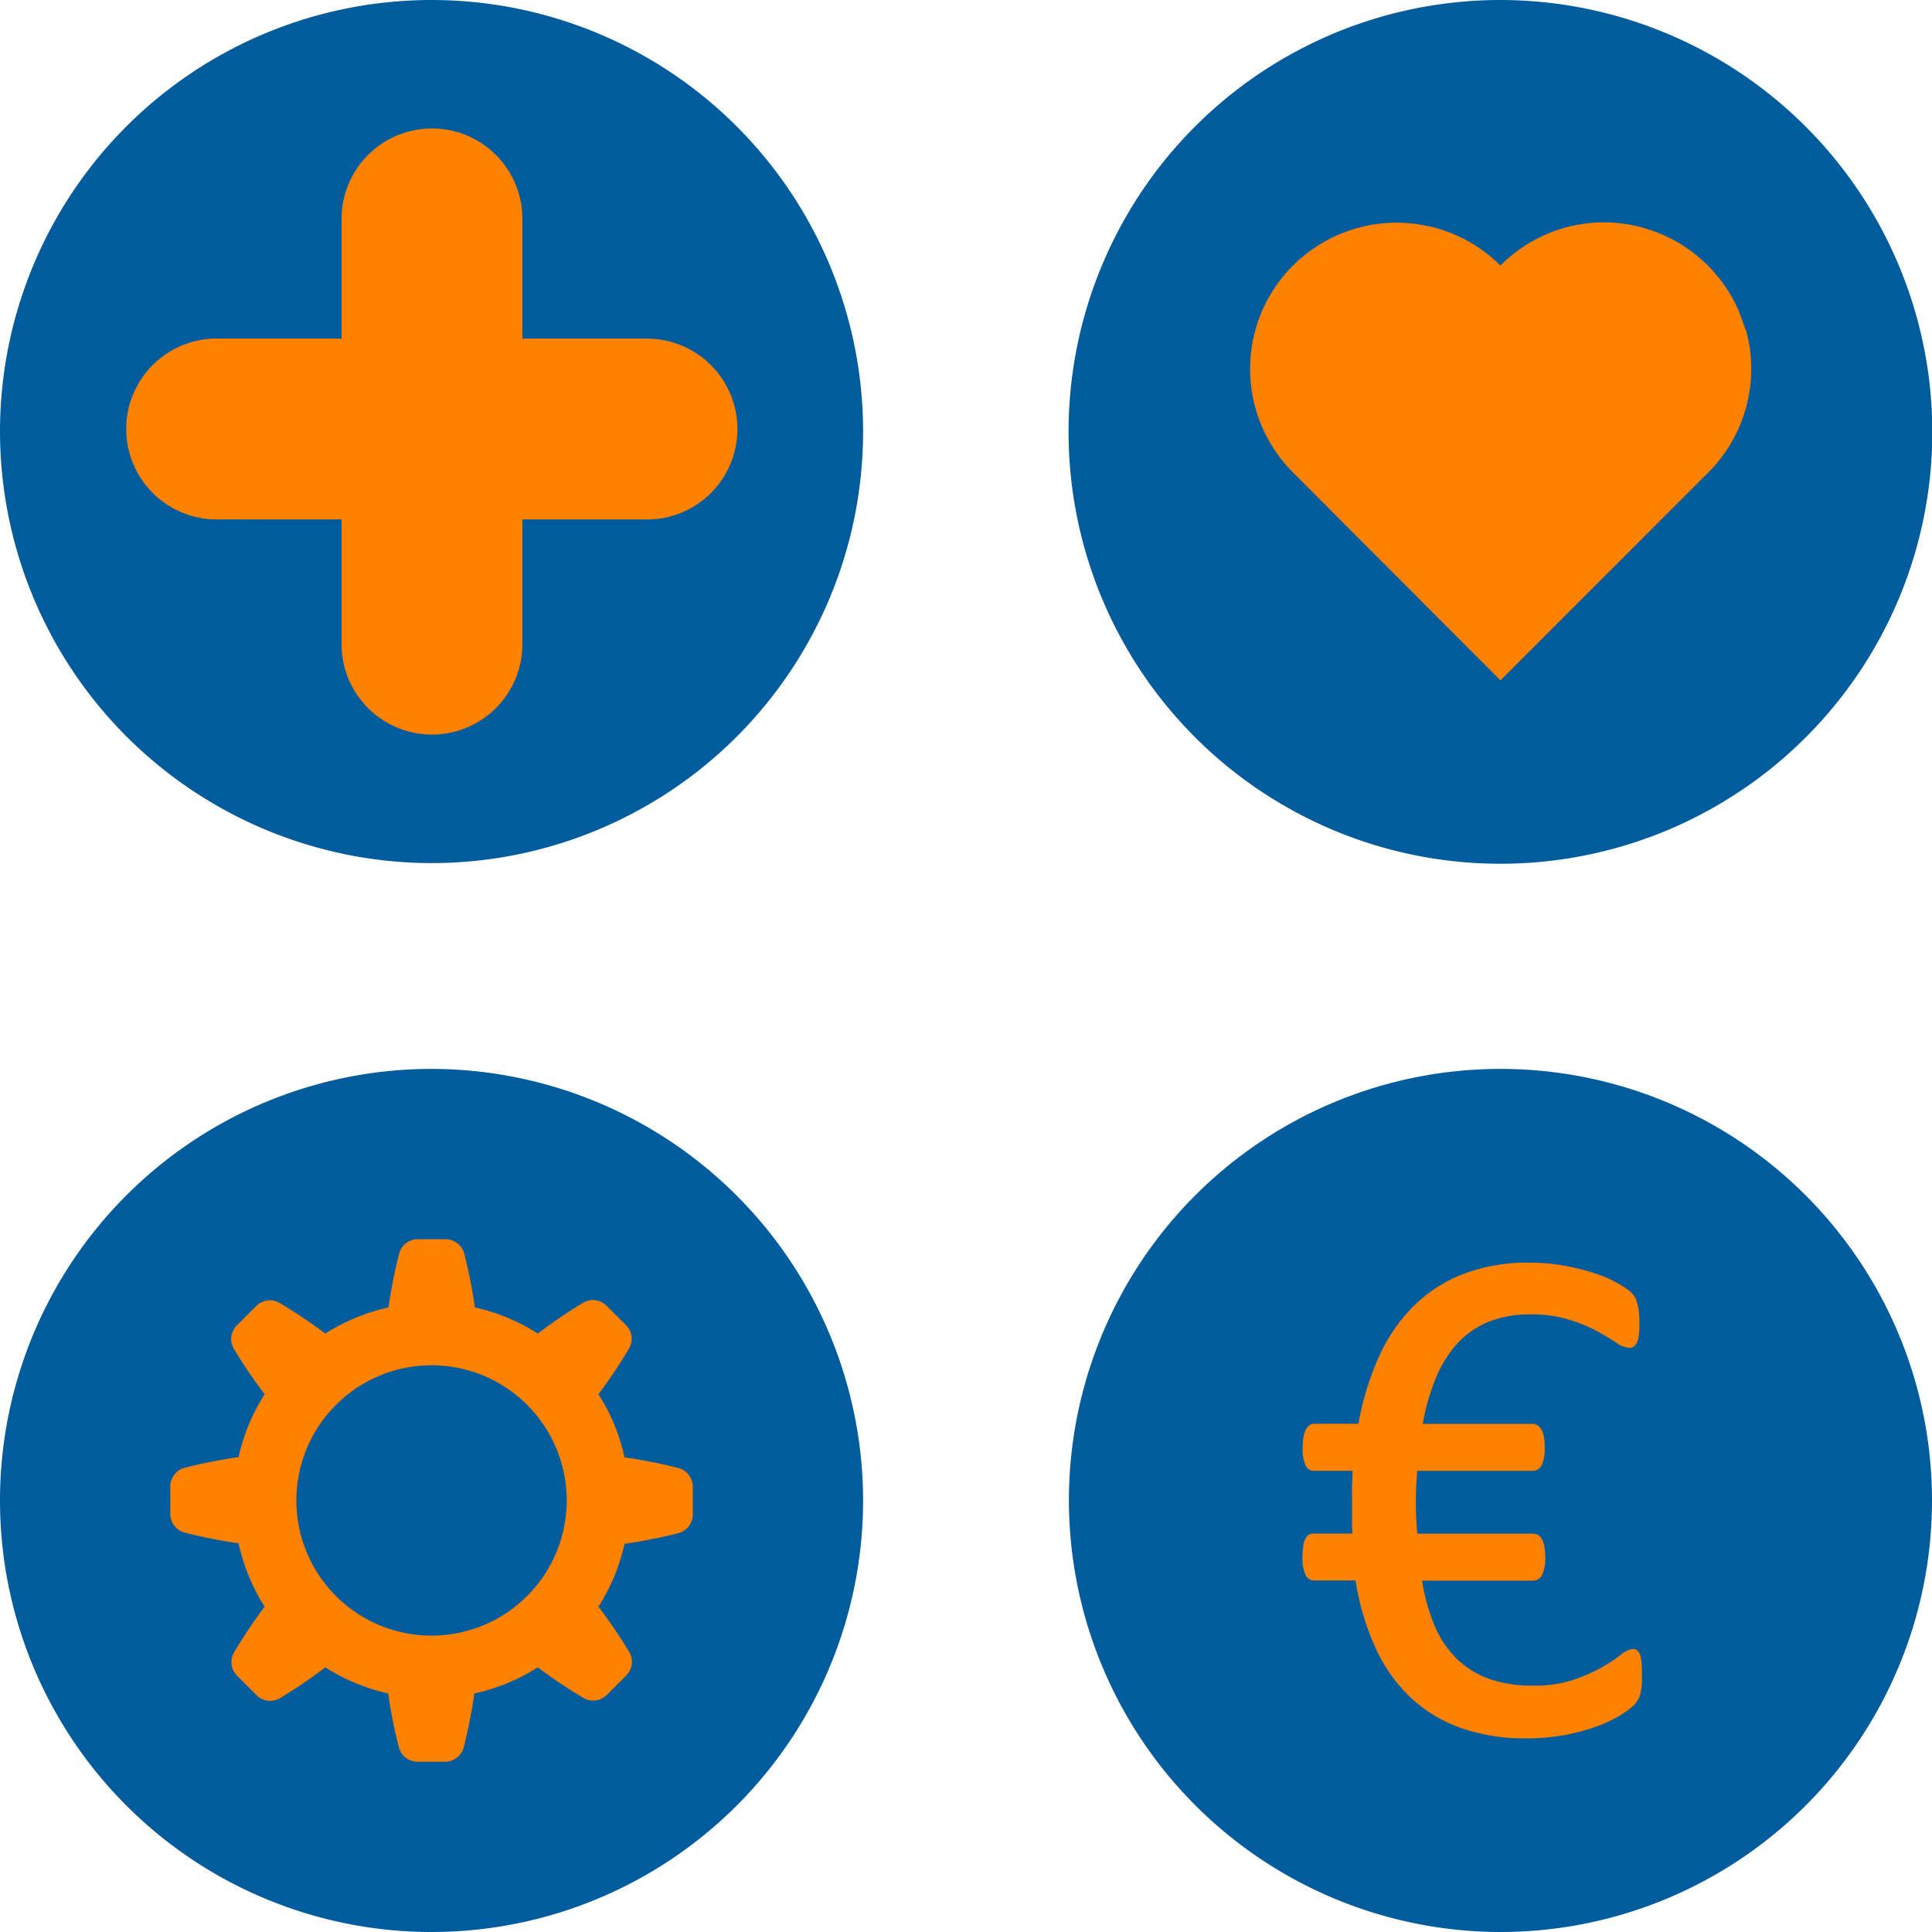 <svg id="Layer_1" data-name="Layer 1" xmlns="http://www.w3.org/2000/svg" width="291" height="291" viewBox="0 0 291 291">
  <defs>
    <style>
      .cls-1 {
        fill: #005c9c;
      }

      .cls-2 {
        fill: #ff8100;
      }
    </style>
  </defs>
  <g>
    <g>
      <path class="cls-1" d="M65,130A65,65,0,1,0,0,65,65.08,65.08,0,0,0,65,130Z"/>
      <path class="cls-2" d="M51.45,78.24V96.65a13.62,13.62,0,1,0,27.23,0V78.24h18.4a13.62,13.62,0,1,0,0-27.23H78.68V32.6a13.62,13.62,0,0,0-27.23,0V51H33a13.62,13.62,0,1,0,0,27.23Z"/>
    </g>
    <g>
      <path class="cls-1" d="M226,291a65,65,0,1,0-65-65A65.08,65.08,0,0,0,226,291Z"/>
      <path class="cls-2" d="M197.13,231.16a1.56,1.56,0,0,0-.52.62,4,4,0,0,0-.32,1.11,10.43,10.43,0,0,0-.11,1.59,6,6,0,0,0,.46,2.73,1.45,1.45,0,0,0,1.33.84h6.21a38.47,38.47,0,0,0,3,10.16,24,24,0,0,0,5.27,7.46,21.52,21.52,0,0,0,7.57,4.59,28.85,28.85,0,0,0,9.86,1.57,31,31,0,0,0,10.59-1.78,20.5,20.5,0,0,0,3.46-1.62,13.6,13.6,0,0,0,2.06-1.49,3.94,3.94,0,0,0,1-1.54,8.94,8.94,0,0,0,.32-2.81c0-.83,0-1.51-.05-2.05a4.87,4.87,0,0,0-.24-1.3,1.54,1.54,0,0,0-.44-.68,1,1,0,0,0-.62-.19,3.28,3.28,0,0,0-1.81.87,24.26,24.26,0,0,1-2.89,1.89,23.91,23.91,0,0,1-4.3,1.89,18.44,18.44,0,0,1-6,.87,19.54,19.54,0,0,1-6.62-1,13.57,13.57,0,0,1-4.92-3.05,15.24,15.24,0,0,1-3.35-5,28.44,28.44,0,0,1-1.87-6.76h16.7a1.51,1.51,0,0,0,1.36-.84,5.73,5.73,0,0,0,.48-2.73,8.23,8.23,0,0,0-.13-1.59,3.88,3.88,0,0,0-.38-1.11,1.57,1.57,0,0,0-.57-.62,1.56,1.56,0,0,0-.76-.19H213.48c-.08-.79-.13-1.57-.17-2.32s-.05-1.53-.05-2.33,0-1.73.05-2.51.09-1.54.17-2.3h17.34a1.52,1.52,0,0,0,1.36-.81,5.74,5.74,0,0,0,.48-2.75,8.34,8.34,0,0,0-.13-1.6,3.47,3.47,0,0,0-.38-1.08,1.91,1.91,0,0,0-.57-.62,1.38,1.38,0,0,0-.76-.22H214.29a33.06,33.06,0,0,1,2-6.94,17.74,17.74,0,0,1,3.24-5.19,13,13,0,0,1,4.68-3.24,16.4,16.4,0,0,1,6.27-1.11,19.15,19.15,0,0,1,5.86.79,24,24,0,0,1,4.19,1.72c1.15.64,2.11,1.21,2.89,1.73a3.7,3.7,0,0,0,2,.79,1,1,0,0,0,.7-.22,1.57,1.57,0,0,0,.46-.65,3.6,3.6,0,0,0,.27-1.11,12.71,12.71,0,0,0,.08-1.64,15.67,15.67,0,0,0-.08-1.79,6.76,6.76,0,0,0-.24-1.29,5.14,5.14,0,0,0-.4-1,4,4,0,0,0-.84-.92,15.55,15.55,0,0,0-2-1.27,19.76,19.76,0,0,0-3.46-1.43,34.67,34.67,0,0,0-4.48-1.08,28.69,28.69,0,0,0-5-.43,27.22,27.22,0,0,0-10.08,1.73,21.8,21.8,0,0,0-7.51,4.89,25.56,25.56,0,0,0-5.19,7.65,43.44,43.44,0,0,0-3.05,10H198a1.38,1.38,0,0,0-.76.22,1.64,1.64,0,0,0-.54.62,3.8,3.8,0,0,0-.35,1.08,8.28,8.28,0,0,0-.14,1.6,6.43,6.43,0,0,0,.43,2.75,1.36,1.36,0,0,0,1.25.81h5.83c0,.76-.06,1.59-.08,2.49s0,1.78,0,2.65c0,.72,0,1.45,0,2.19s0,1.45.08,2.13h-5.83A1.39,1.39,0,0,0,197.13,231.16Z"/>
    </g>
    <g>
      <path class="cls-1" d="M226,0A65.05,65.05,0,1,0,291.05,65,65.12,65.12,0,0,0,226,0Z"/>
      <path class="cls-2" d="M262.93,49.68l-1-2.76a22.19,22.19,0,0,0-22.63-13.31A22,22,0,0,0,226,40a22.13,22.13,0,0,0-35.2,5.35l0,0a22.07,22.07,0,0,0,4,25.86L226,102.48l31.25-31.26A22.05,22.05,0,0,0,263,49.78Z"/>
    </g>
    <g>
      <path class="cls-1" d="M65,161a65,65,0,1,0,65,65A65.08,65.08,0,0,0,65,161Z"/>
      <path class="cls-2" d="M102.16,221.11a77.75,77.75,0,0,0-8.09-1.6A29.58,29.58,0,0,0,90.14,210a76.71,76.71,0,0,0,4.59-6.86,2.9,2.9,0,0,0-.44-3.54l-2.93-2.93a2.9,2.9,0,0,0-3.54-.44A76.71,76.71,0,0,0,81,200.86a29.58,29.58,0,0,0-9.47-3.93,77.75,77.75,0,0,0-1.6-8.09,2.91,2.91,0,0,0-2.82-2.19H62.93a2.91,2.91,0,0,0-2.82,2.19,77.75,77.75,0,0,0-1.6,8.09A29.58,29.58,0,0,0,49,200.86a76.71,76.71,0,0,0-6.86-4.59,2.9,2.9,0,0,0-3.54.44l-2.93,2.93a2.9,2.9,0,0,0-.44,3.54A76.71,76.71,0,0,0,39.86,210a29.58,29.58,0,0,0-3.93,9.47,77.75,77.75,0,0,0-8.09,1.6,2.91,2.91,0,0,0-2.19,2.82v4.14a2.91,2.91,0,0,0,2.19,2.82,77.75,77.75,0,0,0,8.09,1.6A29.58,29.58,0,0,0,39.86,242a76.71,76.71,0,0,0-4.59,6.86,2.9,2.9,0,0,0,.44,3.54l2.93,2.93a2.9,2.9,0,0,0,3.54.44A76.71,76.71,0,0,0,49,251.14a29.58,29.58,0,0,0,9.47,3.93,77.75,77.75,0,0,0,1.6,8.09,2.91,2.91,0,0,0,2.82,2.19h4.14a2.91,2.91,0,0,0,2.82-2.19,77.75,77.75,0,0,0,1.6-8.09A29.58,29.58,0,0,0,81,251.14a76.71,76.71,0,0,0,6.86,4.59,2.9,2.9,0,0,0,3.54-.44l2.93-2.93a2.9,2.9,0,0,0,.44-3.54A76.71,76.71,0,0,0,90.14,242a29.58,29.58,0,0,0,3.93-9.47,77.75,77.75,0,0,0,8.09-1.6,2.91,2.91,0,0,0,2.19-2.82v-4.14A2.91,2.91,0,0,0,102.16,221.11ZM65,246.36A20.36,20.36,0,1,1,85.36,226,20.37,20.37,0,0,1,65,246.36Z"/>
    </g>
  </g>
</svg>
